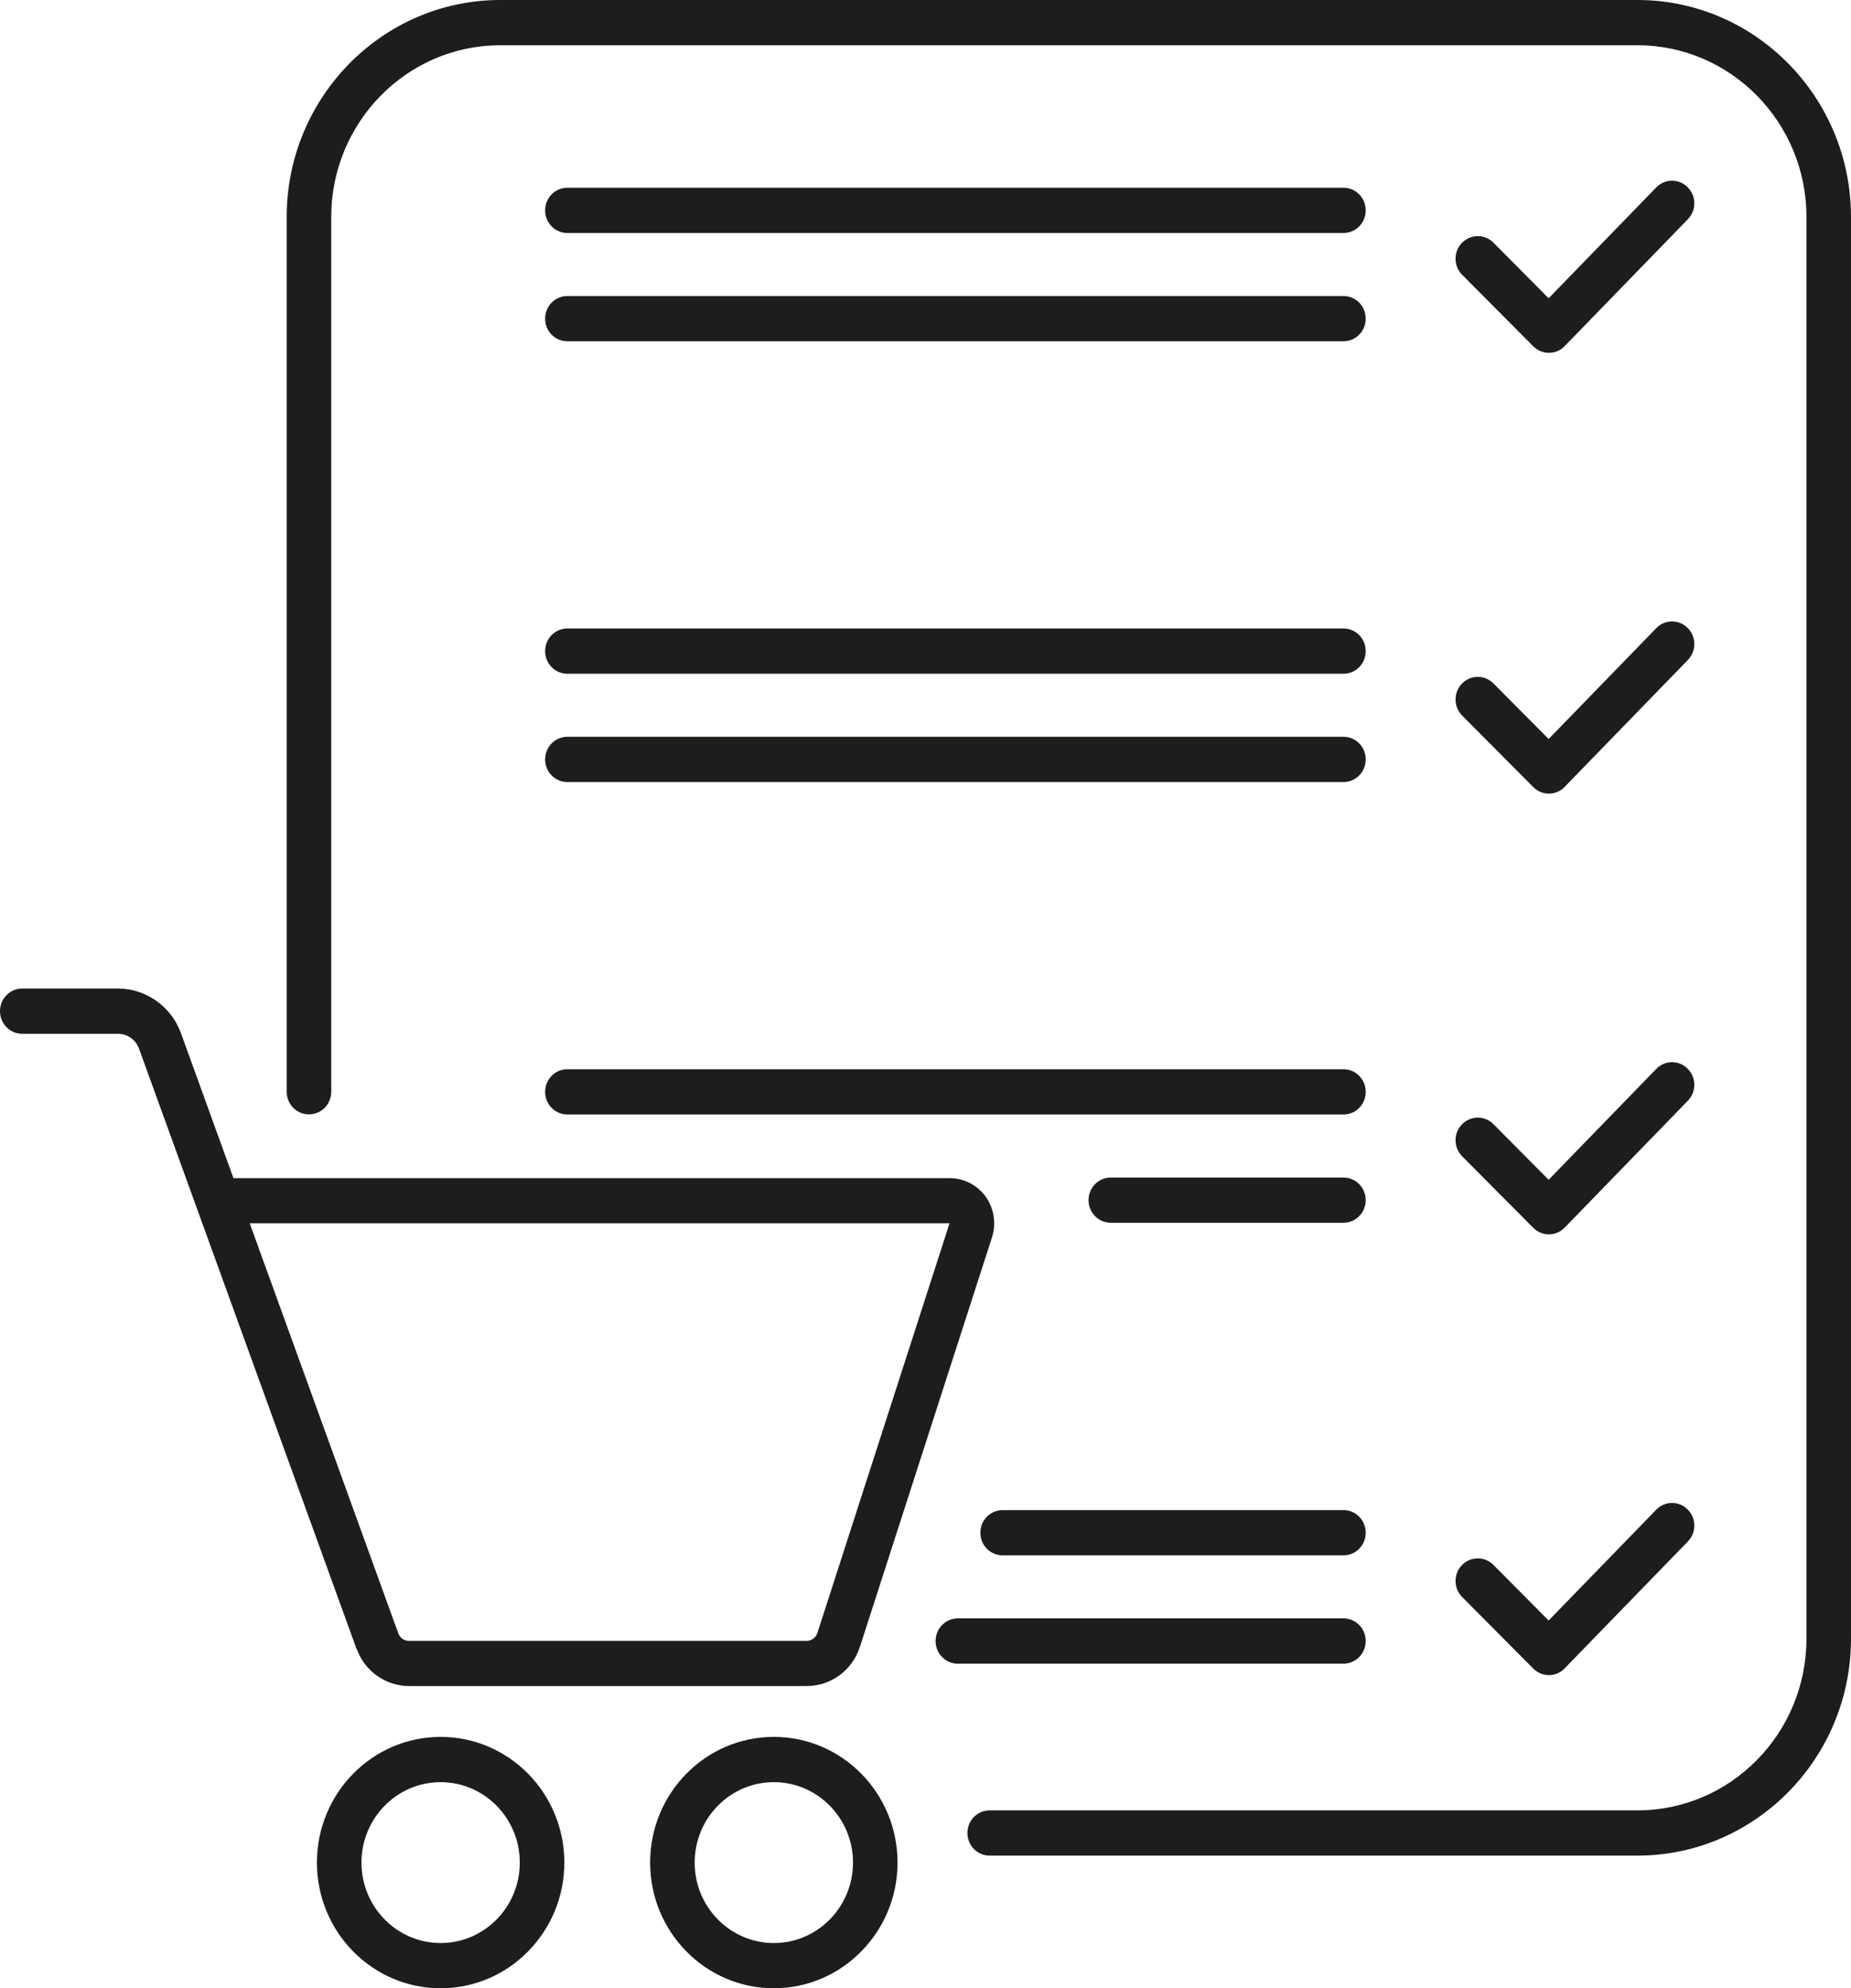 <svg width="95" height="102" viewBox="0 0 95 102" fill="none" xmlns="http://www.w3.org/2000/svg">
<g clip-path="url(#clip0_79_223)">
<path d="M95 11.131V84.07C95 90.206 90.083 95.2 84.041 95.2H50.794C50.16 95.2 49.651 94.684 49.651 94.04C49.651 93.395 50.16 92.879 50.794 92.879H84.041C88.827 92.879 92.714 88.924 92.714 84.07V11.131C92.714 6.27 88.82 2.322 84.041 2.322H25.673C20.888 2.322 17 6.277 17 11.131V56.01C17 56.655 16.492 57.171 15.857 57.171C15.223 57.171 14.714 56.655 14.714 56.01V11.131C14.714 4.994 19.632 0 25.673 0H84.041C90.083 0 95 4.994 95 11.131ZM78.69 17.764C78.904 17.981 79.193 18.102 79.494 18.102H79.501C79.802 18.102 80.097 17.975 80.304 17.758L86.629 11.245C87.074 10.786 87.068 10.053 86.616 9.606C86.17 9.153 85.442 9.16 85.002 9.619L79.482 15.302L76.649 12.451C76.204 11.998 75.475 12.005 75.035 12.457C74.59 12.91 74.596 13.65 75.042 14.097L78.69 17.764ZM29.121 11.954H68.95C69.584 11.954 70.093 11.437 70.093 10.793C70.093 10.148 69.584 9.632 68.95 9.632H29.121C28.487 9.632 27.978 10.148 27.978 10.793C27.978 11.437 28.487 11.954 29.121 11.954ZM29.121 17.509H68.95C69.584 17.509 70.093 16.993 70.093 16.348C70.093 15.704 69.584 15.187 68.95 15.187H29.121C28.487 15.187 27.978 15.704 27.978 16.348C27.978 16.993 28.487 17.509 29.121 17.509ZM75.042 36.709L78.69 40.377C78.904 40.593 79.193 40.715 79.494 40.715H79.501C79.802 40.715 80.097 40.587 80.304 40.37L86.629 33.858C87.074 33.398 87.068 32.665 86.616 32.218C86.17 31.765 85.442 31.772 85.002 32.231L79.482 37.914L76.649 35.063C76.204 34.61 75.475 34.617 75.035 35.069C74.59 35.522 74.596 36.262 75.042 36.709ZM29.121 34.566H68.95C69.584 34.566 70.093 34.049 70.093 33.405C70.093 32.76 69.584 32.244 68.95 32.244H29.121C28.487 32.244 27.978 32.76 27.978 33.405C27.978 34.049 28.487 34.566 29.121 34.566ZM29.121 40.121H68.95C69.584 40.121 70.093 39.605 70.093 38.96C70.093 38.316 69.584 37.8 68.95 37.8H29.121C28.487 37.8 27.978 38.316 27.978 38.96C27.978 39.605 28.487 40.121 29.121 40.121ZM75.042 59.321L78.69 62.989C78.904 63.205 79.193 63.327 79.494 63.327H79.501C79.802 63.327 80.097 63.199 80.304 62.982L86.629 56.47C87.074 56.01 87.068 55.277 86.616 54.83C86.17 54.377 85.442 54.384 85.002 54.843L79.482 60.526L76.649 57.675C76.204 57.222 75.475 57.229 75.035 57.682C74.59 58.134 74.596 58.874 75.042 59.321ZM29.121 57.178H68.95C69.584 57.178 70.093 56.661 70.093 56.017C70.093 55.373 69.584 54.856 68.95 54.856H29.121C28.487 54.856 27.978 55.373 27.978 56.017C27.978 56.661 28.487 57.178 29.121 57.178ZM68.95 60.412H57.011C56.377 60.412 55.868 60.928 55.868 61.572C55.868 62.217 56.377 62.733 57.011 62.733H68.95C69.584 62.733 70.093 62.217 70.093 61.572C70.093 60.928 69.584 60.412 68.95 60.412ZM75.042 81.933L78.69 85.601C78.904 85.817 79.193 85.939 79.494 85.939H79.501C79.802 85.939 80.097 85.811 80.304 85.594L86.629 79.082C87.074 78.623 87.068 77.889 86.616 77.442C86.17 76.99 85.442 76.996 85.002 77.455L79.482 83.138L76.649 80.287C76.204 79.834 75.475 79.841 75.035 80.294C74.59 80.746 74.596 81.487 75.042 81.933ZM68.95 77.474H51.46C50.825 77.474 50.317 77.991 50.317 78.635C50.317 79.279 50.825 79.796 51.46 79.796H68.95C69.584 79.796 70.093 79.279 70.093 78.635C70.093 77.991 69.584 77.474 68.95 77.474ZM70.093 84.191C70.093 83.547 69.584 83.03 68.95 83.03H49.161C48.527 83.03 48.018 83.547 48.018 84.191C48.018 84.835 48.527 85.352 49.161 85.352H68.95C69.584 85.352 70.093 84.835 70.093 84.191ZM18.3 84.599L7.134 53.797C6.971 53.344 6.538 53.038 6.06 53.038H1.143C0.509 53.038 0 52.521 0 51.877C0 51.233 0.509 50.716 1.143 50.716H6.06C7.492 50.716 8.786 51.635 9.282 52.993L11.982 60.444H48.747C49.475 60.444 50.166 60.801 50.593 61.4C51.02 62 51.139 62.778 50.913 63.48L44.131 84.497C43.741 85.696 42.649 86.5 41.405 86.5H20.995C19.795 86.5 18.715 85.735 18.307 84.593L18.3 84.599ZM12.818 62.765L20.442 83.796C20.524 84.025 20.743 84.185 20.988 84.185H41.399C41.65 84.185 41.87 84.019 41.952 83.776L48.734 62.759H12.824L12.818 62.765ZM28.964 95.558C28.964 99.111 26.119 102.006 22.615 102.006C19.11 102.006 16.266 99.117 16.266 95.558C16.266 91.998 19.11 89.109 22.615 89.109C26.119 89.109 28.964 91.998 28.964 95.558ZM26.678 95.558C26.678 93.281 24.857 91.431 22.615 91.431C20.373 91.431 18.552 93.281 18.552 95.558C18.552 97.835 20.373 99.685 22.615 99.685C24.857 99.685 26.678 97.835 26.678 95.558ZM46.065 95.558C46.065 99.111 43.22 102.006 39.716 102.006C36.211 102.006 33.367 99.117 33.367 95.558C33.367 91.998 36.211 89.109 39.716 89.109C43.22 89.109 46.065 91.998 46.065 95.558ZM43.779 95.558C43.779 93.281 41.958 91.431 39.716 91.431C37.474 91.431 35.653 93.281 35.653 95.558C35.653 97.835 37.474 99.685 39.716 99.685C41.958 99.685 43.779 97.835 43.779 95.558Z" fill="#1D1D1B"/>
</g>
<defs>
<clipPath id="clip0_79_223">
<rect width="95" height="102" fill="white"/>
</clipPath>
</defs>
</svg>
